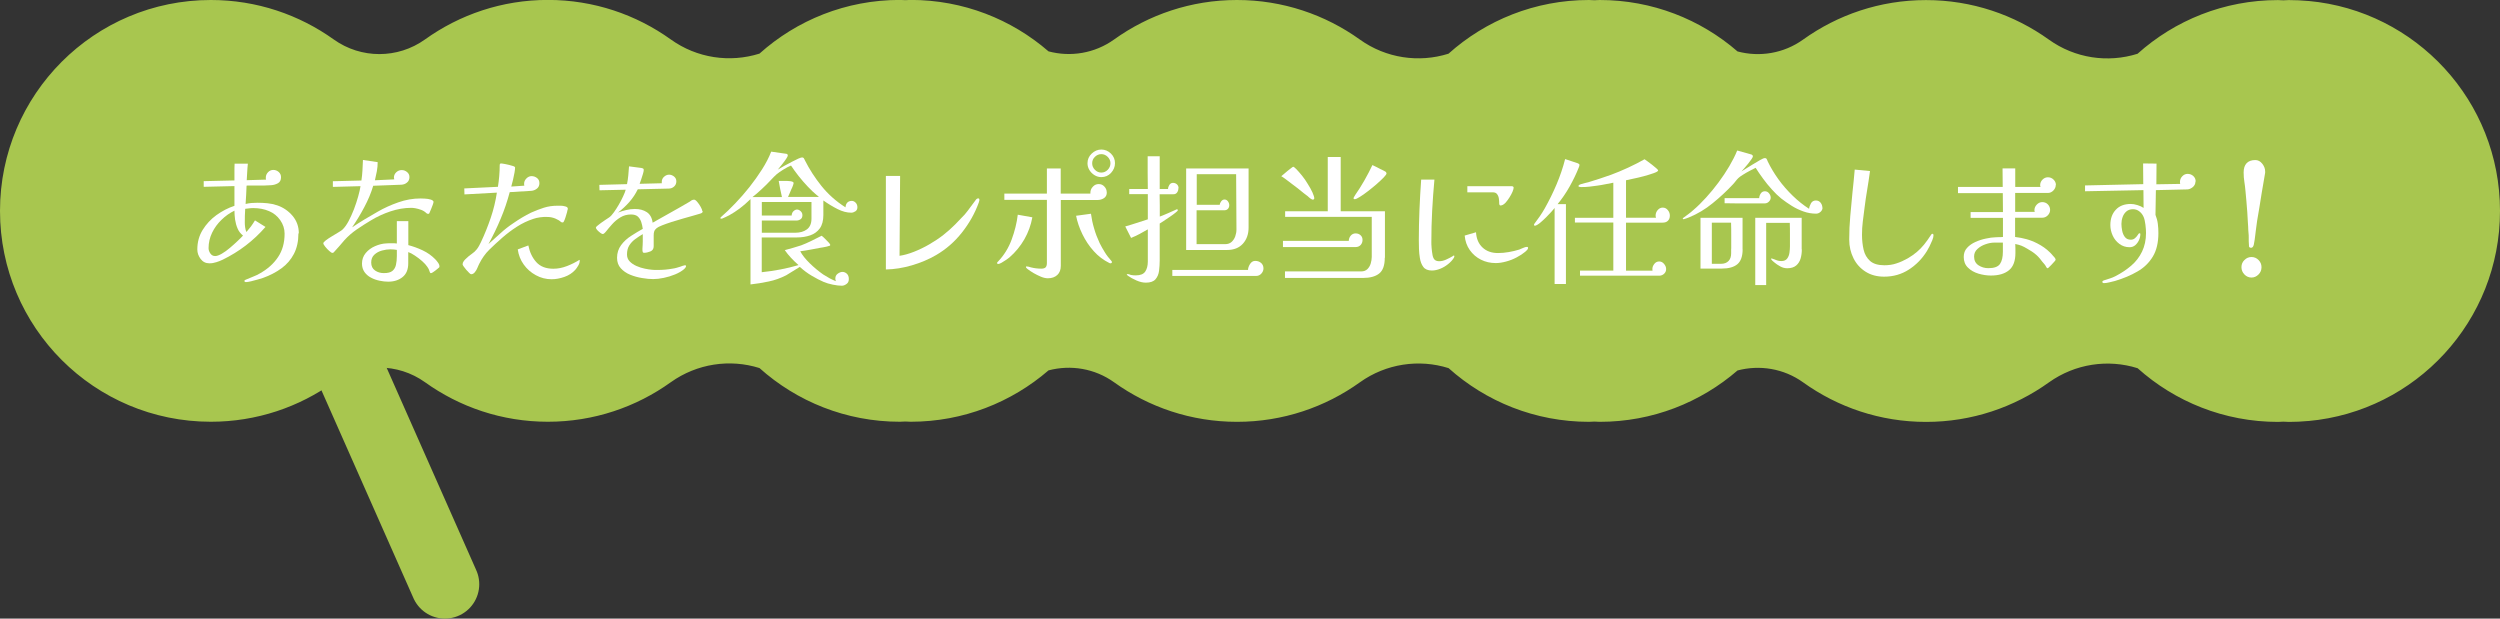 <?xml version="1.0" encoding="UTF-8"?>
<svg id="_レイヤー_2" data-name="レイヤー 2" xmlns="http://www.w3.org/2000/svg" viewBox="0 0 309.13 76.49">
  <rect x="0" y="0" width="309.13" height="76.49" fill="#333333" stroke="none"/>
  <defs>
    <style>
      .cls-1 {
        fill: #a8c64f;
      }

      .cls-2 {
        fill: #fff;
      }

      .cls-3 {
        fill: none;
        stroke: #a8c64f;
        stroke-linecap: round;
        stroke-linejoin: round;
        stroke-width: 8.5px;
      }
    </style>
  </defs>
  <g id="_レイヤー" data-name="レイヤー">
    <g>
      <path class="cls-1" d="M309.13,26.08c0-13.59-10.4-24.75-23.68-25.96-.02,0-.04,0-.07,0-.77-.07-1.54-.11-2.33-.11h-.05c-.22,0-.44.02-.66.03-.22,0-.44-.03-.66-.03-6.68,0-12.76,2.51-17.37,6.64-3.66,1.15-7.73.57-10.96-1.75h0c-4.28-3.07-9.52-4.89-15.2-4.89s-10.92,1.82-15.2,4.89h0c-2.39,1.71-5.37,2.19-8.1,1.46-4.57-3.96-10.53-6.36-17.05-6.36-.22,0-.44.02-.66.03-.22,0-.44-.03-.66-.03-6.67,0-12.76,2.51-17.37,6.64-3.65,1.15-7.73.57-10.96-1.75h0c-4.28-3.07-9.53-4.89-15.2-4.89s-10.92,1.82-15.2,4.89h0c-2.39,1.71-5.37,2.19-8.1,1.46-4.57-3.96-10.53-6.36-17.05-6.36-.22,0-.44.02-.66.03-.22,0-.44-.03-.66-.03-6.68,0-12.76,2.51-17.37,6.64-3.66,1.15-7.73.57-10.96-1.75h0c-4.28-3.07-9.53-4.89-15.2-4.89s-10.92,1.82-15.2,4.89h0c-3.37,2.41-7.91,2.41-11.28,0h0C36.99,1.82,31.75,0,26.07,0,11.67,0,0,11.67,0,26.08s11.67,26.07,26.07,26.07c5.68,0,10.92-1.82,15.2-4.89h0c3.37-2.41,7.91-2.41,11.28,0h0c4.28,3.07,9.52,4.89,15.2,4.89s10.92-1.82,15.2-4.89h0c3.24-2.31,7.31-2.9,10.96-1.75,4.61,4.13,10.7,6.64,17.37,6.64.22,0,.44-.02.66-.03.22,0,.44.03.66.03,6.52,0,12.47-2.4,17.05-6.35,2.73-.72,5.71-.25,8.11,1.47h0c4.28,3.07,9.52,4.89,15.2,4.89s10.92-1.82,15.2-4.89h0c3.23-2.31,7.31-2.9,10.96-1.75,4.61,4.13,10.7,6.64,17.37,6.64.22,0,.44-.02.66-.03.22,0,.44.03.66.03,6.52,0,12.47-2.4,17.04-6.35,2.73-.72,5.71-.25,8.11,1.47h0c4.28,3.07,9.52,4.89,15.2,4.89s10.92-1.82,15.2-4.89h0c3.24-2.31,7.31-2.9,10.96-1.75,4.61,4.13,10.7,6.64,17.37,6.64.22,0,.44-.02.66-.03.22,0,.44.03.66.03h.05c.79,0,1.56-.04,2.32-.11.02,0,.04,0,.07,0,13.28-1.21,23.68-12.37,23.68-25.96Z"/>
      <g>
        <path class="cls-2" d="M36.9,28.88c0,.97-.19,1.81-.56,2.52-.37.71-.88,1.3-1.54,1.78s-1.42.88-2.29,1.19c-.14.05-.35.11-.63.19s-.55.15-.83.22-.49.1-.63.1c-.04,0-.08,0-.13-.03s-.07-.05-.07-.1.02-.09.07-.12c.05-.03.09-.05.13-.06.29-.13.58-.25.87-.36s.57-.24.84-.4c.96-.54,1.71-1.21,2.25-2.02.54-.8.81-1.77.81-2.9,0-.6-.18-1.15-.54-1.67-.36-.51-.82-.88-1.37-1.11-.3-.13-.62-.23-.95-.29s-.67-.09-.99-.09c-.17,0-.34,0-.51.03-.17.02-.35.04-.51.06-.04.55-.05,1.12-.05,1.69,0,.19.01.39.04.59.02.2.08.4.16.59.2-.23.39-.46.57-.7.17-.24.34-.49.49-.74l1.3.81c-1.48,1.7-3.24,3.05-5.29,4.05-.25.12-.52.23-.79.31-.28.09-.56.14-.85.14-.46,0-.82-.18-1.09-.54-.27-.36-.41-.75-.41-1.17,0-.9.22-1.71.66-2.42.44-.71,1-1.32,1.7-1.83.7-.5,1.44-.89,2.23-1.15,0-.41,0-.82,0-1.22,0-.41,0-.82,0-1.22l-3.8.09v-.7l3.8-.09v-1.04c0-.35,0-.69.02-1.03h1.64c-.04.34-.06.67-.08,1.01-.02.34-.04.68-.06,1.03l2.39-.07s-.02-.09-.03-.13c0-.04,0-.08,0-.13,0-.24.09-.46.27-.65s.4-.29.65-.29.47.08.67.25c.19.17.29.38.29.65,0,.35-.12.59-.37.74-.25.14-.53.23-.86.25s-.62.04-.87.04h-1.98c-.06,0-.12,0-.18.02-.01.37-.03.75-.05,1.12-.02.38-.05.76-.07,1.14.24-.06.48-.1.73-.12.25-.02.49-.03.73-.03.42,0,.83.02,1.24.06.41.04.81.13,1.21.26.76.26,1.39.7,1.9,1.3.51.61.77,1.32.77,2.15ZM30.05,29.13c-.3-.24-.53-.53-.67-.87-.15-.34-.25-.71-.31-1.1-.05-.39-.08-.76-.08-1.11-.58.28-1.11.65-1.59,1.12-.49.47-.88,1-1.17,1.6-.29.6-.44,1.24-.44,1.91,0,.23.07.45.22.66.14.21.34.32.59.32.23,0,.5-.1.83-.29s.66-.43,1-.72.66-.57.95-.85.52-.5.67-.67Z"/>
        <path class="cls-2" d="M53.6,24.99c0,.06-.03.17-.09.34-.06.17-.13.35-.21.54-.08.19-.15.35-.21.49-.02.06-.08.09-.18.09-.07-.02-.13-.05-.16-.07-.19-.19-.42-.34-.67-.43s-.5-.16-.72-.2c-.22-.04-.39-.05-.51-.05-.86,0-1.72.15-2.58.44-.86.29-1.66.66-2.4,1.11-.59.35-1.17.72-1.74,1.11-.57.39-1.09.84-1.56,1.36-.19.23-.39.45-.58.68-.2.22-.4.45-.6.67-.05.05-.09.09-.13.14s-.1.06-.17.06-.2-.08-.38-.24c-.18-.16-.35-.34-.5-.53-.15-.19-.23-.33-.23-.41,0-.1.11-.22.32-.38.21-.16.46-.32.74-.49.28-.17.55-.34.81-.49.26-.15.43-.27.51-.35.25-.24.5-.58.74-1.03.24-.45.46-.95.67-1.48.2-.54.38-1.06.52-1.58.14-.51.24-.93.29-1.27l-3.42.09v-.7l3.53-.09c.06-.42.11-.84.13-1.27.03-.43.05-.85.06-1.27l1.82.27c0,.37-.03.75-.1,1.12-.07.38-.15.75-.24,1.12l2.39-.11c-.02-.1-.04-.17-.04-.23,0-.25.1-.47.29-.65.19-.18.41-.27.67-.27s.46.08.66.24c.2.16.3.37.3.62,0,.29-.1.52-.3.68-.2.17-.44.26-.71.27l-3.47.13c-.26.88-.63,1.76-1.11,2.66-.47.89-.98,1.72-1.5,2.48.52-.35,1.04-.68,1.57-1s1.07-.63,1.59-.93c.79-.46,1.64-.84,2.55-1.16.91-.32,1.82-.48,2.75-.48.1,0,.28,0,.54.02.26.01.5.05.7.11.25.07.38.19.38.34ZM54.34,32.93c0,.07-.01.12-.04.14s-.09.08-.19.16c-.07.06-.16.13-.27.22s-.21.16-.31.22c-.12.07-.2.11-.25.11-.06,0-.1-.04-.13-.13-.04-.13-.08-.25-.13-.35-.05-.1-.11-.21-.2-.33-.13-.2-.34-.43-.62-.68-.28-.25-.58-.47-.89-.68-.31-.21-.59-.36-.83-.44v1.39c0,.76-.23,1.32-.7,1.7-.47.38-1.06.57-1.78.57-.34,0-.69-.04-1.07-.12s-.73-.2-1.06-.38c-.33-.17-.6-.41-.8-.69-.2-.29-.31-.64-.31-1.04,0-.5.15-.94.46-1.31.31-.37.69-.65,1.15-.85s.92-.32,1.36-.34c.12-.01.24-.02.36-.02h.36c.1,0,.2,0,.31,0,.11,0,.21.02.31.03v-2.77h1.42v2.97c.6.16,1.19.37,1.78.65.59.28,1.1.64,1.55,1.1.1.1.21.23.33.4.13.17.19.33.19.48ZM49.08,30.9c-.12-.02-.25-.04-.39-.05-.14-.01-.27-.02-.41-.02-.34,0-.69.05-1.05.15-.37.1-.68.27-.94.51s-.39.56-.39.97c0,.44.16.77.48.99.32.22.68.32,1.09.32.48,0,.83-.09,1.05-.27.22-.18.37-.43.44-.75.07-.32.11-.68.11-1.07v-.79Z"/>
        <path class="cls-2" d="M70.19,25.89s-.03.17-.08.37c-.05.2-.12.41-.19.63-.07.22-.14.4-.22.53-.02.06-.08.09-.18.09-.06-.01-.11-.03-.14-.05-.18-.17-.41-.31-.7-.43-.29-.12-.59-.19-.9-.2-.34-.02-.67-.01-1,.04s-.62.11-.85.2c-.7.23-1.37.55-2.01.96-.64.41-1.25.87-1.82,1.37-.57.5-1.1.99-1.59,1.47-.26.26-.5.53-.69.81-.2.28-.38.58-.55.92-.08.17-.17.34-.24.53s-.18.36-.3.51c-.05.07-.11.13-.2.19-.08.05-.17.08-.27.08-.05,0-.13-.05-.24-.16s-.23-.23-.36-.38-.23-.28-.32-.41c-.09-.13-.14-.22-.14-.27,0-.14.05-.28.15-.41.1-.13.2-.24.3-.32.2-.2.43-.39.68-.56.25-.17.46-.36.63-.58.11-.14.2-.29.28-.43s.15-.29.23-.45c.46-.97.86-1.97,1.21-3,.35-1.03.6-2.07.76-3.12l-4.01.22-.02-.74,4.16-.2c.14-.89.22-1.78.22-2.66,0-.05,0-.1.03-.15.02-.05.06-.08.12-.08.08,0,.28.03.59.09.31.06.57.13.8.2.24.06.36.13.36.22,0,.14-.02.35-.07.63-.05.28-.11.57-.18.87-.07.31-.14.59-.22.85l1.62-.11s-.02-.09-.03-.13c0-.04,0-.08,0-.13,0-.24.1-.45.29-.64s.4-.28.63-.28c.25,0,.48.08.67.23.2.15.3.36.3.64s-.1.51-.3.67c-.2.16-.43.26-.71.28l-2.66.16c-.3,1.13-.67,2.23-1.12,3.29-.44,1.07-.95,2.11-1.51,3.13.5-.44,1-.89,1.49-1.34.49-.45,1.01-.86,1.57-1.23.72-.5,1.45-.94,2.2-1.31.53-.24,1.06-.44,1.58-.61.53-.17,1.1-.25,1.71-.25h.4c.17,0,.36.03.57.09.13.04.22.08.25.14s.05.14.05.23ZM71.68,32.27c0,.18-.06.38-.19.59-.13.22-.25.39-.37.52-.35.38-.79.67-1.33.86s-1.07.29-1.58.29c-.7,0-1.35-.17-1.95-.5-.61-.33-1.11-.77-1.5-1.32-.4-.55-.64-1.18-.74-1.87l1.31-.49c.17.84.5,1.53.99,2.07s1.19.81,2.11.81c.55,0,1.11-.11,1.68-.33s1.08-.48,1.54-.77c.02.02.04.07.04.13Z"/>
        <path class="cls-2" d="M86.89,26.09c0,.12-.04.2-.11.24-.07.04-.16.08-.25.1-.19.06-.48.14-.86.25s-.81.23-1.27.36c-.46.13-.92.27-1.36.41-.44.14-.83.28-1.16.41-.33.13-.56.25-.67.34-.16.13-.26.26-.31.4-.05.13-.07.3-.07.5,0,.23,0,.45,0,.67,0,.22,0,.45,0,.68,0,.31-.13.52-.41.64-.27.11-.53.17-.78.17-.08,0-.14-.03-.16-.1-.02-.07-.04-.14-.04-.21,0-.04,0-.07,0-.11,0-.04,0-.07,0-.11.02-.3.04-.6.04-.89s0-.59,0-.89c-.32.19-.64.4-.94.62s-.54.48-.73.78c-.19.3-.28.67-.28,1.12,0,.34.11.62.33.85.22.23.5.42.84.57s.68.26,1.03.33c.35.07.65.12.92.14.12.01.24.02.35.02h.35c.61,0,1.21-.05,1.8-.16.17-.02.33-.06.49-.1.16-.04.31-.09.47-.14.05-.02.15-.06.3-.11.15-.05.24-.07.28-.07.1,0,.14.04.14.11,0,.06-.03.12-.08.19s-.11.12-.15.17c-.29.25-.66.47-1.12.66-.46.19-.92.33-1.4.43-.48.1-.92.15-1.31.15s-.87-.04-1.38-.13c-.51-.08-1-.22-1.47-.41s-.85-.46-1.16-.8c-.31-.34-.46-.77-.46-1.29,0-.6.17-1.12.5-1.57s.75-.83,1.25-1.15c.5-.32.97-.61,1.43-.86-.04-.3-.1-.58-.19-.85s-.23-.49-.42-.67c-.19-.17-.47-.26-.85-.26-.48,0-.92.12-1.31.36-.39.24-.73.52-1.02.85-.29.32-.53.61-.72.85-.19.24-.34.36-.43.36-.07,0-.18-.05-.31-.15-.14-.1-.26-.22-.38-.34-.11-.13-.17-.23-.17-.3,0-.05.05-.12.16-.21.11-.09.22-.18.34-.27.12-.09.2-.15.23-.17.14-.11.29-.21.45-.31s.31-.21.47-.31c.18-.13.38-.34.58-.63.21-.29.41-.61.61-.95s.38-.69.53-1.02c.16-.33.26-.6.32-.82l-3.24.07-.02-.67,3.42-.09c.07-.36.13-.72.16-1.09.04-.37.07-.73.09-1.11l1.53.2c.07.01.14.03.2.06.06.03.09.09.09.19s-.03.26-.1.49c-.07.23-.14.46-.22.69-.08.23-.14.41-.19.53l2.74-.07s0-.07,0-.1,0-.06,0-.08c0-.24.09-.45.28-.62.19-.17.39-.26.62-.26s.43.08.62.23c.19.16.28.35.28.59,0,.26-.09.48-.28.65-.19.17-.41.25-.67.25l-3.82.09c-.28.58-.63,1.1-1.05,1.58-.43.48-.89.91-1.4,1.3.34-.13.68-.24,1.03-.32.35-.08.7-.13,1.06-.13.58,0,1.07.13,1.47.39.4.26.65.69.73,1.31.76-.43,1.52-.86,2.29-1.29.77-.43,1.53-.86,2.29-1.31.05-.02.09-.05.13-.09s.09-.07.13-.09.1-.04.14-.05c.05-.01.1-.02.14-.02.11,0,.24.09.4.28.16.19.3.39.42.61s.19.39.19.5Z"/>
        <path class="cls-2" d="M106.02,25.62c0,.23-.08.4-.25.51s-.34.17-.5.17c-.55,0-1.12-.15-1.71-.45-.59-.3-1.17-.65-1.75-1.06v1.8c0,.7-.15,1.25-.44,1.65-.29.4-.69.69-1.18.86-.49.17-1.04.26-1.64.26h-4.36v4.3c.8-.08,1.57-.2,2.31-.34s1.49-.32,2.24-.54c-.34-.3-.65-.6-.93-.9-.28-.3-.54-.62-.77-.95.37-.1.71-.19,1.01-.28.3-.09.64-.2,1.01-.31.38-.14.81-.33,1.28-.56.47-.23.89-.44,1.26-.63.11.08.25.21.41.37.17.16.32.31.45.46s.2.24.2.29-.01.08-.04.11c-.05.02-.1.04-.14.04-.08.02-.17.05-.24.07-.08.02-.16.04-.24.05-.08.02-.17.04-.26.05-.09.01-.18.02-.26.04-.41.07-.82.15-1.22.23-.41.08-.85.15-1.31.21.25.47.64.96,1.17,1.48.53.52,1.09.98,1.67,1.39.28.18.55.34.81.48.26.14.52.25.76.35-.05-.11-.07-.22-.07-.32,0-.26.1-.47.3-.61s.39-.22.58-.22c.2,0,.39.08.55.23s.24.37.24.65-.09.47-.28.61c-.19.14-.38.22-.58.22-.3,0-.67-.04-1.11-.13-.44-.09-.81-.2-1.12-.33-.47-.2-.97-.46-1.49-.77-.53-.31-1.02-.68-1.48-1.1-.3.19-.59.37-.86.53-.28.16-.55.33-.83.51-.71.36-1.43.62-2.18.77-.75.16-1.49.28-2.23.36v-10.55c-.48.47-.93.86-1.35,1.17-.42.31-.85.59-1.28.83-.16.08-.31.16-.47.23-.16.07-.29.13-.41.18-.1.02-.16.02-.2-.02s-.02-.09.05-.16c.58-.5,1.17-1.07,1.78-1.71.61-.64,1.2-1.31,1.76-2.02.56-.71,1.08-1.44,1.55-2.18.47-.74.85-1.47,1.13-2.19l1.89.27c.11.02.16.1.16.22,0,.07-.07.2-.2.4s-.29.41-.48.65c-.19.24-.37.47-.55.68.23-.14.5-.3.81-.47.31-.17.62-.33.92-.49s.56-.29.79-.39c.23-.1.38-.15.45-.15.06,0,.11,0,.14.02.04.01.07.03.09.05.02.05.05.09.07.13.01.01.02.04.04.07.01.04.02.07.04.09.55,1.09,1.23,2.15,2.04,3.16s1.8,1.9,2.98,2.65c.01-.24.08-.43.21-.58.13-.14.32-.22.57-.22.17,0,.32.07.47.22.14.14.22.34.22.58ZM101.29,24.38c-.07-.07-.13-.13-.17-.16-.04-.04-.08-.07-.12-.09-.36-.3-.74-.65-1.12-1.06-.39-.41-.76-.84-1.12-1.29-.35-.45-.67-.88-.95-1.31-.28.11-.59.28-.95.5-.36.23-.64.42-.83.58-.22.19-.46.44-.74.74-.32.35-.7.72-1.13,1.12-.43.4-.8.72-1.12.96h3.65c-.08-.35-.16-.68-.22-1.01-.06-.32-.12-.65-.18-.99.11,0,.23,0,.37,0,.14,0,.27,0,.41,0,.18,0,.34,0,.5.02.15.01.26.03.33.05.08.02.14.05.16.07.05.02.07.07.07.13,0,.05-.03.15-.08.3-.05.15-.12.31-.21.49-.07.18-.14.35-.22.52s-.13.3-.18.4h3.83ZM100.34,24.98h-6.14v1.67h3.69c.01-.23.09-.41.23-.54.14-.13.29-.2.43-.2.16,0,.31.07.45.2.14.13.22.3.22.5,0,.23-.08.4-.23.5-.16.11-.32.16-.49.16h-4.3v1.51h4.12c.6,0,1.09-.14,1.46-.42.37-.28.56-.72.56-1.32v-2.07Z"/>
        <path class="cls-2" d="M121.1,24.74s0,.1-.03.15c-.02.05-.03.11-.04.15-.48,1.33-1.18,2.57-2.09,3.72-.91,1.15-1.97,2.07-3.19,2.78-.91.53-1.91.95-3,1.27-1.09.32-2.16.49-3.21.51v-11.57h1.76l-.07,9.88c.56-.08,1.16-.25,1.79-.5.63-.25,1.26-.55,1.88-.91.62-.36,1.21-.75,1.75-1.17.53-.42,1.01-.85,1.44-1.28.43-.43.83-.85,1.21-1.26.24-.29.47-.58.68-.88.22-.3.44-.6.67-.9.02-.05.07-.09.13-.14.06-.04.12-.06.18-.06s.1.02.12.06c.02.04.03.09.03.14Z"/>
        <path class="cls-2" d="M127.65,26.88c-.17.95-.5,1.85-.98,2.7-.49.85-1.1,1.6-1.85,2.25-.07.06-.2.16-.39.29-.19.13-.38.25-.57.36-.19.11-.33.16-.41.16-.02,0-.06,0-.1-.02-.04-.01-.06-.04-.06-.09,0-.07.04-.14.13-.2.73-.77,1.29-1.67,1.67-2.7.38-1.03.64-2.06.76-3.08l1.8.32ZM136.86,23.79c0,.32-.12.56-.35.71-.23.15-.5.23-.8.23h-4.54c0,1.36,0,2.71,0,4.07,0,1.36,0,2.71,0,4.07,0,.48-.14.86-.43,1.13s-.68.41-1.17.41c-.25,0-.53-.06-.85-.19-.31-.13-.61-.28-.91-.45-.29-.17-.54-.34-.75-.5-.02-.02-.06-.06-.12-.11-.05-.05-.08-.09-.08-.13,0-.06.02-.09.07-.09.08,0,.17.02.27.04.1.03.19.06.27.08.43.11.86.16,1.3.16.25,0,.43-.06.53-.17.1-.11.15-.29.15-.53v-7.81h-5.26v-.77h5.26v-3.11h1.71v3.11h3.67s0-.04,0-.06,0-.04,0-.06c0-.28.1-.52.31-.74.2-.22.44-.32.72-.32s.51.1.7.31c.19.2.29.44.29.72ZM137.49,32.43s-.02.08-.06.1c-.04.02-.08.03-.1.03-.06,0-.11-.01-.16-.04-.73-.36-1.38-.85-1.94-1.48-.56-.62-1.02-1.32-1.39-2.08-.37-.76-.63-1.52-.78-2.28l1.84-.25c.08.61.21,1.22.39,1.82.17.6.4,1.2.68,1.8.19.38.4.76.64,1.14.23.38.5.72.78,1.03.07.07.11.14.11.2ZM137.87,20.19c0,.44-.17.84-.49,1.19-.33.35-.73.52-1.2.52-.3,0-.58-.08-.84-.24-.26-.16-.47-.37-.63-.63-.16-.26-.24-.54-.24-.84,0-.47.17-.87.52-1.2.35-.33.74-.5,1.19-.5s.85.17,1.19.5c.34.34.5.73.5,1.19ZM137.31,20.19c0-.3-.11-.56-.34-.79-.23-.23-.49-.34-.79-.34s-.56.11-.79.33c-.23.22-.34.49-.34.8s.11.58.34.81c.23.23.49.34.79.34s.58-.12.8-.35c.22-.23.33-.5.33-.8Z"/>
        <path class="cls-2" d="M145.71,23.28c0,.19-.05.37-.16.52-.11.16-.28.23-.5.22h-1.66c.01.46.02.92.02,1.38v1.38c.35-.13.7-.28,1.05-.43s.71-.31,1.05-.47h.04c.06,0,.09.04.09.11,0,.06-.1.17-.3.32-.2.16-.43.33-.7.51-.27.19-.52.36-.76.51-.23.16-.39.26-.48.31,0,.77,0,1.53,0,2.29,0,.76,0,1.53,0,2.29,0,.42-.03.84-.08,1.26-.05.42-.2.77-.44,1.05-.24.28-.64.42-1.19.42-.36,0-.75-.09-1.16-.27-.41-.18-.76-.37-1.03-.56-.01-.01-.02-.02-.04-.04-.08-.06-.13-.1-.13-.13,0-.04.02-.05.05-.05h.12s.08,0,.12.02c.04.01.07.02.11.04.04.01.07.02.11.04.2.04.41.05.61.05.56,0,.95-.16,1.16-.47s.32-.73.32-1.24c0-.67,0-1.34,0-2,0-.66,0-1.32,0-1.98-.32.19-.66.38-1,.56-.34.18-.7.35-1.07.5l-.72-1.42c.47-.13.93-.28,1.4-.43.46-.16.93-.31,1.39-.45,0-.53,0-1.05,0-1.57s0-1.03,0-1.55h-2.3v-.63h2.3c-.01-.67-.02-1.34-.02-2.02v-2.03h1.49v4.05h1.03c0-.16.05-.32.16-.5.11-.17.26-.26.45-.26s.35.06.49.18c.13.12.2.28.2.47ZM156.23,33.2c0,.23-.09.44-.26.63s-.39.29-.64.29h-10.37v-.74h9.36c0-.22.08-.46.24-.72.16-.26.38-.4.64-.4.29,0,.53.08.73.25.2.17.3.4.3.68ZM154.39,28.14c0,.8-.23,1.47-.7,1.99-.47.52-1.12.78-1.96.78h-5.06v-10.08h7.72v7.31ZM152.88,21.54h-4.9v3.78h2.84c.01-.13.07-.27.18-.42.11-.15.25-.23.41-.23.18,0,.32.08.43.23.11.16.16.31.16.47,0,.19-.06.35-.18.47-.12.12-.28.17-.49.16h-3.37v4.19h3.53c.32,0,.59-.09.79-.27.2-.18.36-.41.46-.69.1-.28.15-.57.15-.85l-.04-6.84Z"/>
        <path class="cls-2" d="M162.52,24.47c0,.14-.07.22-.2.22-.02,0-.08-.02-.17-.07s-.2-.13-.33-.25c-.08-.08-.18-.17-.29-.24s-.22-.17-.34-.26c-.24-.2-.48-.4-.73-.59s-.51-.39-.78-.59c-.26-.2-.51-.39-.75-.57-.23-.17-.4-.28-.5-.33.06-.05.16-.13.31-.26s.3-.25.46-.39c.17-.13.32-.25.46-.36s.22-.16.24-.16c.07,0,.21.1.41.31s.43.47.69.79c.26.32.5.67.71,1.03.24.37.43.72.58,1.05.14.33.22.56.22.69ZM168.48,29.67c0,.24-.08.45-.23.62-.16.17-.37.26-.63.26h-8.98v-.77h8.14c0-.23.08-.44.23-.63.16-.19.36-.29.61-.29s.44.07.61.22c.17.15.25.35.25.59ZM171.23,31.87c0,.94-.23,1.59-.69,1.95-.46.37-1.14.55-2.02.55h-9.63v-.81h9.43c.31,0,.56-.09.76-.28.19-.19.33-.42.41-.69.08-.28.13-.55.13-.81,0-.83,0-1.66,0-2.48,0-.83,0-1.66,0-2.48h-10.71v-.7h5.27v-6.71h1.6v6.71h5.47v5.76ZM171.45,21.43c0,.1-.11.26-.34.5-.23.24-.52.51-.87.82-.35.31-.72.6-1.09.89s-.71.53-1.01.71c-.3.19-.5.28-.61.28s-.16-.04-.16-.11c0-.06.03-.13.09-.22.02-.04.05-.07.07-.11.02-.04.04-.07.05-.09.37-.53.75-1.12,1.13-1.79.38-.67.71-1.3.99-1.9.2.1.38.18.54.26s.32.17.5.26c.02.01.05.02.07.03.02,0,.05.02.07.03.02.01.04.02.06.03.02,0,.03.02.04.03.1.04.19.08.27.14.04.01.07.04.12.08.04.04.06.09.06.15Z"/>
        <path class="cls-2" d="M179.83,31.69c0,.06-.02.12-.05.18-.17.28-.41.54-.71.78-.31.25-.63.44-.98.58-.35.14-.69.22-1.03.22-.49,0-.85-.15-1.06-.44-.22-.29-.36-.66-.43-1.11-.06-.37-.1-.74-.11-1.11-.01-.37-.02-.74-.02-1.11,0-1.25.03-2.5.08-3.74s.12-2.49.21-3.73h1.64c-.12,1.27-.21,2.55-.28,3.84-.07,1.29-.1,2.58-.1,3.86,0,.17,0,.41.03.73s.06.62.12.92c.06.29.16.49.31.6.14.1.32.14.52.14.25,0,.52-.06.82-.19.29-.13.57-.27.82-.42.06-.06.11-.09.14-.09.06,0,.09.02.09.07ZM188.95,30.66c0,.08-.04.17-.13.26-.08.09-.16.16-.22.21-.3.25-.66.49-1.07.7-.41.22-.85.39-1.3.51s-.87.19-1.27.19c-.67,0-1.29-.14-1.84-.42-.56-.28-1.02-.68-1.38-1.19-.36-.51-.57-1.11-.63-1.79l1.4-.41c.05.79.31,1.42.8,1.88s1.12.69,1.92.69c.43,0,.88-.04,1.33-.12s.89-.18,1.3-.31c.1-.04.2-.08.3-.13s.21-.09.32-.13c.12-.05.23-.07.34-.07.08,0,.13.04.13.13ZM187.17,23.18c0,.12-.05.29-.14.52-.1.23-.22.46-.38.71-.16.25-.32.47-.49.66-.12.12-.23.21-.33.26-.1.05-.2.08-.3.08-.05,0-.08-.03-.11-.08-.02-.05-.04-.1-.04-.15,0-.19-.01-.4-.04-.61-.03-.22-.1-.4-.22-.56-.11-.16-.3-.23-.55-.23h-3.13v-.76h5.49s.1.01.15.04.08.07.08.13Z"/>
        <path class="cls-2" d="M195.3,20.4s0,.1-.02.14c-.01.05-.03.1-.05.14-.3.77-.68,1.56-1.14,2.38-.46.82-.96,1.54-1.49,2.18h1.03v9.88h-1.4v-9.4c-.08.11-.22.27-.41.48-.19.21-.4.43-.64.67-.23.23-.46.44-.67.62-.12.11-.25.2-.39.29-.14.08-.24.13-.3.13-.1,0-.14-.04-.14-.11,0-.02,0-.04.02-.05,0-.01,0-.02,0-.02,0,0,0,0,0-.02.24-.31.47-.63.69-.95.22-.32.43-.65.62-.99.54-.96,1.03-1.95,1.46-2.97.43-1.02.79-2.06,1.06-3.13l1.57.52s.02.02.03.02.01,0,.03.02c.01.01.02.02.04.02.01,0,.02,0,.04.02.05.05.07.1.07.14ZM206.48,26.67c0,.26-.08.47-.24.63-.16.16-.38.23-.66.23h-4.52v5.94h3.28s-.02-.11-.02-.2c0-.23.08-.44.24-.64.16-.2.36-.3.6-.3s.44.1.61.31c.17.2.25.41.25.63,0,.23-.08.42-.25.58-.17.16-.37.24-.61.24h-9.79v-.63h4.12v-5.94h-4.75v-.59h4.75v-4.34c-.32.06-.65.12-.97.19-.32.07-.65.12-.99.17-.34.05-.67.09-1,.13-.33.04-.67.05-1.02.05-.05,0-.11,0-.2-.02-.08-.01-.13-.05-.13-.11,0-.08.1-.16.31-.23.13-.04.3-.08.51-.14.21-.05.34-.09.41-.1.43-.13.9-.28,1.4-.44s.97-.32,1.4-.48c.65-.24,1.35-.53,2.11-.88s1.43-.7,2.03-1.04c.07.05.19.13.37.26.17.13.36.27.57.43s.38.31.52.43c.14.13.22.21.22.26,0,.1-.18.21-.55.34-.37.13-.78.26-1.23.38-.46.12-.9.23-1.32.31-.43.09-.72.15-.87.19v4.63h3.71c-.04-.1-.05-.19-.05-.27,0-.24.08-.46.25-.67.17-.2.38-.31.63-.31s.46.1.63.31c.17.2.25.43.25.67Z"/>
        <path class="cls-2" d="M225.36,25.68c0,.19-.08.36-.24.51-.16.15-.35.23-.55.23-.53,0-1.05-.09-1.56-.27-.51-.18-1-.41-1.46-.7-.46-.29-.89-.59-1.29-.9-.38-.31-.77-.68-1.16-1.12-.39-.43-.76-.88-1.1-1.35-.34-.47-.65-.91-.91-1.33-.16.07-.39.19-.69.35-.31.16-.6.33-.87.5-.28.17-.47.31-.58.42-.12.12-.24.25-.35.4s-.23.28-.35.41c-.77.82-1.6,1.59-2.49,2.31-.89.73-1.86,1.31-2.91,1.74-.05.02-.16.07-.34.13s-.29.1-.32.1c-.07,0-.11-.03-.11-.09,0-.04.02-.06.05-.07.22-.16.43-.31.65-.48.22-.16.42-.33.61-.5.52-.44,1.04-.96,1.57-1.54.53-.58,1.04-1.2,1.53-1.86.49-.66.94-1.33,1.34-2.01.4-.68.73-1.33.98-1.95l1.78.5c.11.06.16.13.16.22,0,.07-.06.19-.17.35-.11.16-.25.35-.41.55s-.32.39-.48.57c-.16.17-.28.31-.36.4.13-.08.33-.21.59-.37s.54-.33.83-.51c.32-.2.63-.38.91-.54.28-.16.46-.23.55-.23.13,0,.22.04.25.13.02.04.04.08.06.12.02.04.04.09.06.15.35.73.79,1.47,1.32,2.21.53.74,1.13,1.42,1.78,2.05.65.63,1.33,1.17,2.02,1.61.02-.22.1-.44.23-.68.13-.23.34-.35.61-.35.24,0,.43.09.58.27.14.18.22.38.22.61ZM215.48,30.83c0,.86-.22,1.48-.65,1.84-.43.36-1.07.54-1.91.54h-2.65v-6.28h5.2v3.91ZM214.07,30.75v-1.61c0-.53,0-1.07-.02-1.61h-2.38v5.09h1.13c.41,0,.72-.12.94-.35.22-.23.32-.55.32-.96v-.56ZM218.95,24.44c0,.18-.07.34-.22.49-.14.14-.31.22-.5.22h-2.48c-.83,0-1.66,0-2.5-.02v-.63h4.28c0-.18.06-.37.18-.56s.29-.29.52-.29c.2,0,.38.08.51.25.14.17.21.35.21.54ZM222.8,30.84c0,.4-.05.77-.15,1.12-.1.35-.29.65-.55.87s-.63.34-1.1.34c-.3,0-.59-.07-.87-.23-.28-.15-.53-.32-.75-.51-.04-.02-.11-.09-.22-.19s-.16-.18-.16-.23c0-.04.02-.05.07-.05.02,0,.05,0,.07.02s.06.02.11.04c.04.01.08.03.13.04.05.02.11.04.15.06.11.05.23.09.36.12.13.03.26.04.38.04.32,0,.56-.1.71-.3.15-.2.25-.44.29-.73.04-.29.06-.55.06-.79v-1.46c0-.48,0-.96-.02-1.44h-2.92v7.69h-1.35v-8.32h5.74v3.89Z"/>
        <path class="cls-2" d="M239.08,29.1c0,.16-.05.36-.15.61s-.22.5-.34.75c-.13.25-.23.44-.32.58-.58.94-1.32,1.7-2.23,2.29-.91.59-1.93.88-3.06.88-.88,0-1.64-.2-2.29-.61-.65-.41-1.15-.96-1.5-1.66-.35-.7-.53-1.47-.53-2.32,0-.96.04-1.93.13-2.91.08-.98.17-1.94.27-2.89.06-.49.11-.98.15-1.45.04-.47.09-.94.13-1.4l1.89.18c-.12.88-.24,1.67-.36,2.38-.12.71-.23,1.44-.32,2.2-.07.55-.14,1.1-.21,1.65-.07.55-.1,1.1-.1,1.65,0,.66.07,1.28.2,1.85.13.57.4,1.03.8,1.39.4.35.99.53,1.77.53.53,0,1.03-.07,1.49-.23.47-.15.93-.36,1.39-.62.44-.26.83-.53,1.14-.8.32-.27.61-.57.88-.9.27-.33.54-.71.82-1.14.02-.04.05-.08.09-.13s.08-.07.13-.07c.06,0,.1.02.11.07s.02.09.02.13Z"/>
        <path class="cls-2" d="M254.2,22.87c0,.25-.1.48-.29.68-.19.2-.42.31-.68.31h-4.05v2.34h2.43c-.04-.07-.05-.14-.05-.2,0-.26.1-.5.29-.7.19-.2.42-.31.68-.31s.51.09.69.28.28.42.28.69c0,.25-.1.47-.29.67-.19.19-.41.29-.67.29h-3.37v2.38c.49.06.96.15,1.4.27.44.12.9.3,1.37.54.28.14.55.31.81.49.26.18.52.4.77.65.05.05.1.11.17.18.07.07.12.14.17.2.06.06.12.12.17.18s.09.12.12.18c.06.1.03.2-.09.32-.11.13-.24.28-.41.45-.16.17-.29.29-.39.38-.07.06-.15.02-.23-.11-.06-.13-.14-.25-.23-.36-.1-.11-.18-.2-.25-.29-.08-.12-.19-.26-.32-.41-.13-.16-.27-.3-.41-.43-.19-.17-.39-.32-.59-.45-.21-.13-.39-.25-.56-.34-.28-.17-.52-.29-.72-.37s-.46-.15-.76-.21c.01.16.02.34.02.55v.57c0,.97-.26,1.68-.79,2.12s-1.28.66-2.25.66c-.49,0-1-.08-1.52-.23-.52-.16-.96-.4-1.31-.75-.35-.34-.52-.78-.52-1.32,0-.44.13-.82.41-1.12.27-.3.61-.54,1.03-.73.42-.19.85-.33,1.3-.42.44-.1.84-.15,1.19-.16.16-.01.31-.02.46-.02s.3,0,.46-.02v-2.36h-4v-.72h4l-.02-2.34h-5.54v-.77h5.53l-.02-2.29h1.57v2.29h3.13c-.04-.07-.05-.14-.05-.22,0-.26.1-.49.29-.68.19-.19.41-.29.67-.29s.5.09.69.28c.2.19.3.42.3.69ZM247.66,30h-1.1c-.31,0-.66.07-1.04.2-.38.13-.72.32-1,.58-.28.25-.42.56-.42.94,0,.48.18.84.54,1.08.36.24.77.36,1.22.36.72,0,1.2-.17,1.44-.52.24-.35.36-.85.36-1.51v-1.12Z"/>
        <path class="cls-2" d="M271.47,22.46c0,.26-.11.49-.32.67-.22.18-.44.28-.68.29l-3.89.09-.05,3.06c.14.35.24.71.29,1.1.05.38.07.77.07,1.15,0,1.18-.23,2.15-.69,2.91s-1.09,1.38-1.9,1.84c-.8.47-1.73.86-2.77,1.17-.19.05-.42.1-.69.17-.27.07-.5.1-.69.1-.05,0-.09-.02-.13-.04s-.06-.07-.06-.12c0-.06.03-.11.1-.14.07-.03.12-.05.15-.06.24-.07.47-.14.69-.22.22-.07.44-.16.66-.27.74-.38,1.4-.82,1.97-1.31.57-.49,1.02-1.07,1.34-1.74s.49-1.43.49-2.29c0-.28-.02-.61-.07-1.02-.05-.4-.12-.72-.22-.96-.12-.28-.29-.51-.52-.69-.23-.19-.5-.28-.81-.28s-.59.09-.8.27c-.21.18-.37.41-.47.69-.1.28-.15.57-.15.85,0,.25.03.53.09.84.06.31.17.57.34.79s.41.33.74.33c.2,0,.38-.07.52-.2.14-.13.26-.26.34-.4.08-.13.14-.2.18-.2.08,0,.13.03.13.09,0,.24-.05.49-.16.74-.11.25-.26.46-.46.64-.2.17-.43.26-.71.26-.48,0-.9-.14-1.26-.41-.36-.27-.64-.61-.83-1.03-.19-.42-.29-.85-.29-1.3,0-.78.22-1.41.67-1.89.44-.48,1.06-.72,1.85-.72.24,0,.52.04.83.14.31.09.56.21.76.35l-.02-2.2-7.22.14v-.72l7.2-.16-.02-2.56,1.66.02-.02,2.56,2.95-.05s-.02-.09-.03-.13c0-.04,0-.08,0-.13,0-.25.09-.48.28-.68.19-.2.41-.3.67-.3s.5.09.69.26.3.4.3.67Z"/>
        <path class="cls-2" d="M279.64,33.04c0,.35-.12.65-.37.9-.25.25-.54.38-.87.38s-.63-.13-.87-.38-.37-.55-.37-.9.12-.65.37-.89c.25-.25.54-.37.87-.37s.63.12.87.37c.25.25.37.54.37.89ZM280.09,21.18c0,.06,0,.12,0,.18,0,.06-.01.12-.03.18-.06.4-.13.79-.2,1.17-.07.38-.14.77-.2,1.17-.08.55-.18,1.14-.28,1.76-.1.62-.2,1.17-.28,1.65-.02.16-.05.35-.08.59-.03.24-.06.47-.09.68-.03.22-.05.38-.06.49-.01.13-.04.32-.07.56-.04.24-.07.45-.11.63-.06.26-.17.4-.34.4-.11,0-.18-.03-.22-.09-.01-.01-.02-.03-.02-.04s0-.03-.02-.04c0-.02,0-.04,0-.06s0-.04,0-.06c-.02-.17-.03-.34-.03-.51,0-.17,0-.34,0-.5,0-.14,0-.33-.03-.57s-.03-.47-.04-.72c-.01-.25-.02-.45-.04-.62-.01-.35-.04-.75-.07-1.21s-.07-.91-.11-1.37-.07-.86-.11-1.21c-.04-.42-.08-.81-.14-1.16-.06-.35-.09-.74-.09-1.16,0-.49.12-.87.36-1.13.24-.26.6-.4,1.08-.4.34,0,.62.15.86.45.24.3.36.62.36.95Z"/>
      </g>
      <line class="cls-3" x1="40.36" y1="39.15" x2="55.01" y2="72.24"/>
    </g>
  </g>
</svg>